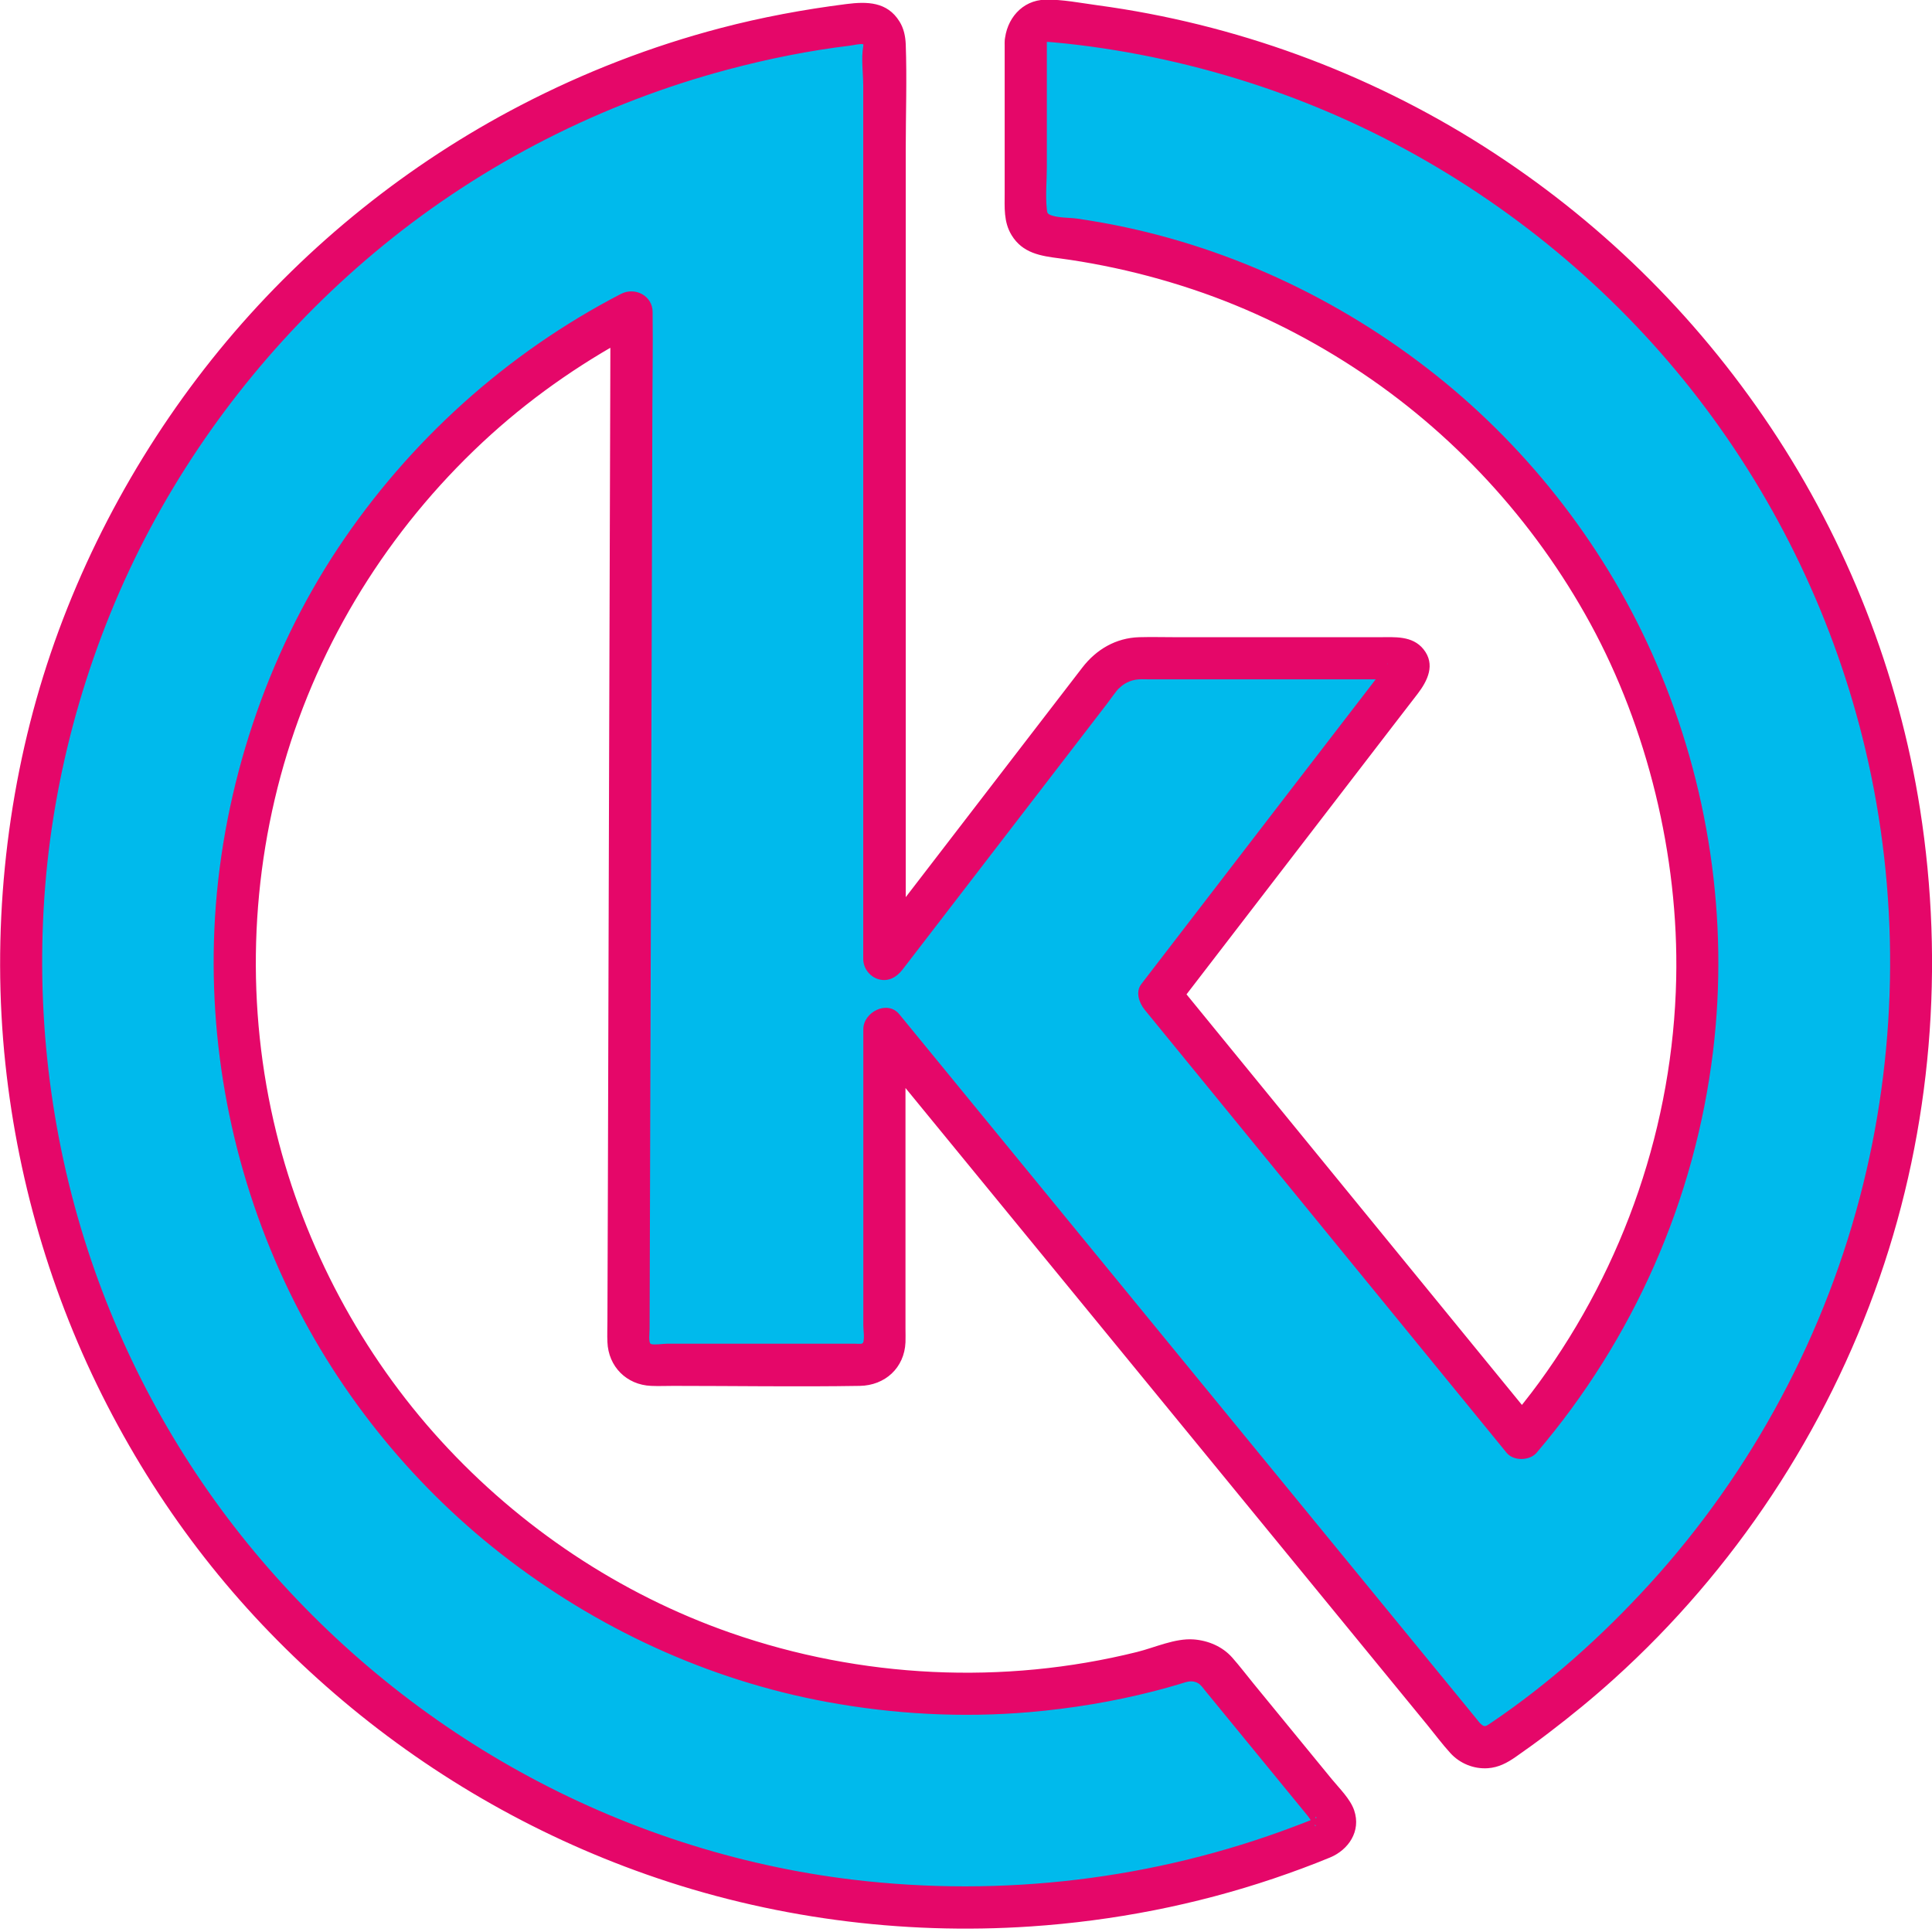 <svg width="180" height="180" viewBox="0 0 180 180" fill="none" xmlns="http://www.w3.org/2000/svg">
<g clip-path="url(#clip0_2_14)">
<path d="M95.567 3.913V19.692C95.567 20.847 96.502 21.861 97.657 21.986C131.69 25.782 158.147 54.644 158.147 89.682C158.147 106.592 151.979 122.064 141.779 133.977L108.046 92.683L130.873 62.996C131.58 62.077 131.211 61.331 130.055 61.331H106.042C104.887 61.331 103.37 62.077 102.671 62.996L82.405 89.344V4.063C82.405 2.907 81.47 2.043 80.323 2.169C73.023 2.97 65.998 4.66 59.343 7.135C25.829 19.598 1.964 51.854 1.964 89.69C1.964 138.314 41.38 177.737 90.004 177.737C101.822 177.737 113.098 175.411 123.392 171.183C124.461 170.743 124.728 169.643 123.989 168.748L113.381 155.798C112.65 154.902 111.165 154.486 110.057 154.823C103.716 156.772 96.974 157.825 89.996 157.825C52.365 157.825 21.868 127.321 21.868 89.698C21.868 63.303 36.885 40.413 58.84 29.098L58.541 125.089C58.541 126.244 59.476 127.187 60.631 127.187H80.292C81.447 127.187 82.39 126.244 82.39 125.089V95.921L136.515 161.998C137.245 162.893 138.628 163.113 139.587 162.461C141.339 161.259 143.052 160.002 144.718 158.682L146.903 156.89C149.236 154.91 151.46 152.82 153.582 150.612C153.582 150.612 153.582 150.604 153.59 150.604C168.74 134.794 178.051 113.334 178.051 89.705C178.051 43.658 142.699 5.862 97.65 1.988C96.495 1.886 95.559 2.774 95.559 3.929L95.567 3.913Z" fill="#00BAEC"/>
<path d="M93.603 3.913V17.947C93.603 19.323 93.493 20.674 94.247 21.908C95.277 23.597 96.958 23.849 98.75 24.076C100.109 24.257 101.461 24.485 102.804 24.752C105.617 25.31 108.399 26.049 111.126 26.96C116.398 28.721 121.428 31.18 126.087 34.213C135.297 40.193 142.927 48.483 148.184 58.125C153.44 67.766 156.419 79.694 156.167 91.191C155.876 104.722 151.35 117.907 143.375 128.83C142.432 130.118 141.434 131.368 140.396 132.586H143.178L131.8 118.662L113.601 96.385L109.444 91.293L109.751 93.674L121.883 77.895L129.741 67.672L132.067 64.654C133.002 63.437 133.764 61.912 132.625 60.49C131.588 59.201 129.938 59.366 128.468 59.366H109.515C108.391 59.366 107.26 59.335 106.144 59.366C103.967 59.429 102.136 60.505 100.832 62.203C99.048 64.521 97.265 66.839 95.481 69.157L81.014 87.969L80.724 88.346L84.386 89.336V13.908C84.386 10.655 84.503 7.371 84.386 4.118C84.354 3.371 84.205 2.648 83.804 2.004C82.657 0.149 80.779 0.134 78.854 0.377C74.901 0.88 70.988 1.603 67.13 2.617C60.686 4.306 54.423 6.734 48.514 9.807C38.071 15.229 28.689 22.764 21.13 31.777C13.57 40.79 7.583 51.563 4.031 62.989C0.479 74.414 -0.786 87.026 0.503 99.127C1.721 110.568 5.092 121.703 10.482 131.871C15.873 142.039 22.756 150.541 31.164 157.786C39.714 165.156 49.567 170.885 60.215 174.633C71.648 178.664 83.953 180.299 96.047 179.481C103.739 178.963 111.377 177.478 118.685 175.01C120.445 174.413 122.198 173.769 123.911 173.061C125.624 172.354 126.826 170.618 126.166 168.669C125.804 167.6 124.783 166.618 124.076 165.754L116.815 156.89C116.147 156.073 115.503 155.224 114.803 154.431C113.892 153.401 112.564 152.843 111.212 152.741C109.476 152.615 107.606 153.495 105.932 153.912C93.469 157.008 80.213 156.356 68.088 152.136C57.763 148.537 48.444 142.298 41.081 134.236C33.718 126.174 28.367 116.178 25.742 105.515C22.882 93.909 23.251 81.58 26.764 70.155C30.276 58.73 36.916 48.467 45.756 40.476C50.007 36.641 54.754 33.404 59.83 30.771L56.875 29.074L56.859 35.109L56.812 50.4L56.749 70.988L56.687 92.621L56.632 111.401L56.592 123.086C56.592 123.738 56.561 124.39 56.592 125.034C56.679 127.321 58.376 129.026 60.663 129.12C61.346 129.152 62.046 129.12 62.729 129.12C68.52 129.12 74.32 129.215 80.103 129.12C82.453 129.081 84.26 127.447 84.362 125.058C84.378 124.641 84.362 124.217 84.362 123.793V95.882L81.007 97.272L87.741 105.492L103.244 124.413L120.618 145.622L133.002 160.74C133.701 161.597 134.377 162.508 135.124 163.326C136.004 164.3 137.316 164.834 138.628 164.74C139.618 164.669 140.412 164.245 141.214 163.687C142.243 162.972 143.249 162.241 144.247 161.479C146.353 159.876 148.411 158.194 150.376 156.419C161.597 146.29 170.162 133.324 175.112 119.039C179.961 105.067 181.179 89.965 178.884 75.373C176.896 62.714 172.095 50.487 164.984 39.831C157.872 29.176 148.836 20.383 138.204 13.618C127.352 6.718 115.015 2.216 102.278 0.495C100.691 0.283 99.001 -0.063 97.398 -0.031C95.206 0.016 93.736 1.799 93.603 3.882C93.446 6.404 97.375 6.396 97.532 3.882C97.532 3.921 97.453 3.905 97.438 3.913C97.469 3.882 97.877 3.921 98.066 3.937C98.883 4.008 99.708 4.094 100.526 4.196C102.019 4.377 103.512 4.605 104.989 4.864C108.085 5.414 111.142 6.129 114.159 7.009C120.013 8.714 125.663 11.04 131.022 13.956C141.567 19.692 150.918 27.62 158.242 37.144C165.659 46.786 170.979 57.952 173.784 69.786C176.935 83.058 176.865 97.092 173.588 110.332C170.17 124.17 163.278 137.072 153.668 147.602C149.276 152.411 144.325 156.866 138.919 160.512C138.4 160.858 138.322 160.968 137.89 160.544C137.803 160.465 137.74 160.355 137.662 160.269L136.585 158.949L125.789 145.771L109.169 125.482L93.218 106.01L84.213 95.017L83.788 94.499C82.672 93.131 80.433 94.302 80.433 95.889V123.478C80.433 123.934 80.551 124.586 80.433 125.034C80.37 125.27 80.079 125.191 79.687 125.191H62.132C61.786 125.191 60.914 125.325 60.647 125.215C60.395 125.105 60.521 124.186 60.521 123.808L60.553 113.475L60.608 95.866L60.67 74.815L60.733 54.172L60.781 37.773C60.788 35.007 60.836 32.233 60.804 29.467C60.804 29.341 60.804 29.215 60.804 29.082C60.804 27.534 59.146 26.709 57.85 27.385C47.226 32.885 38.103 41.112 31.486 51.076C24.87 61.04 20.768 73.259 20.03 85.486C19.33 97.123 21.585 108.823 26.505 119.384C31.101 129.262 38.103 138.063 46.691 144.773C55.547 151.696 65.959 156.521 77.031 158.564C83.254 159.711 89.619 160.057 95.929 159.515C99.826 159.177 103.708 158.54 107.503 157.566C108.313 157.361 109.114 157.134 109.908 156.898C110.513 156.717 111.016 156.481 111.605 156.811C111.88 156.961 112.077 157.259 112.281 157.511L118.717 165.369L121.844 169.188C122.025 169.408 122.3 169.926 122.559 170.06C122.567 170.06 122.598 170.115 122.606 170.115C122.339 170.201 122.559 169.423 122.567 169.47C122.48 169.101 122.771 169.408 122.606 169.376C122.488 169.353 122.213 169.541 122.072 169.596C121.585 169.793 121.097 169.981 120.61 170.162C107.535 175.112 93.367 176.786 79.49 175.128C68.631 173.832 57.999 170.358 48.436 165.062C38.991 159.837 30.591 152.851 23.684 144.553C16.776 136.255 11.496 126.653 8.164 116.422C4.613 105.507 3.292 93.972 4.212 82.531C5.131 71.09 8.518 59.468 14.018 49.182C19.425 39.077 26.827 30.119 35.698 22.866C45.065 15.205 56.105 9.594 67.798 6.483C71.538 5.485 75.357 4.715 79.199 4.251C79.576 4.204 80.072 4.063 80.441 4.118C80.779 4.165 80.48 4.11 80.465 4.086C80.465 4.086 80.417 4.031 80.425 4.07C80.441 4.133 80.433 4.259 80.425 4.322C80.221 5.461 80.425 6.821 80.425 7.976V89.344C80.425 90.208 81.038 91.01 81.871 91.238C82.783 91.489 83.553 91.033 84.087 90.334L96.243 74.532L103.127 65.582C103.527 65.055 103.912 64.49 104.345 63.994C103.959 64.427 104.431 63.963 104.533 63.884C104.816 63.664 105.146 63.499 105.492 63.397C105.704 63.334 105.877 63.311 106.097 63.295C106.443 63.272 106.796 63.295 107.142 63.295H129.529C129.639 63.295 129.835 63.334 129.938 63.295C130.48 63.091 128.955 61.904 129.293 61.826C129.293 61.826 129.05 62.14 128.955 62.273C128.366 63.051 127.769 63.822 127.172 64.592L120.005 73.903L106.592 91.348L106.333 91.686C105.767 92.416 106.136 93.446 106.639 94.066L118.017 107.991L136.216 130.268L140.373 135.359C141.009 136.137 142.51 136.106 143.154 135.359C152.191 124.759 157.927 111.778 159.601 97.948C161.086 85.643 159.192 73.078 154.281 61.708C149.787 51.296 142.644 42 133.772 34.944C124.704 27.73 113.931 22.733 102.506 20.713C101.791 20.588 101.068 20.47 100.353 20.368C99.638 20.265 98.616 20.313 97.925 20.053C97.563 19.912 97.563 19.817 97.532 19.495C97.39 18.222 97.532 16.855 97.532 15.574V3.913C97.532 1.383 93.603 1.383 93.603 3.913V3.913Z" fill="#E50769"/>
</g>
<defs>
<clipPath id="clip0_2_14">
<rect width="180" height="179.694" fill="white"/>
</clipPath>
</defs>
</svg>
